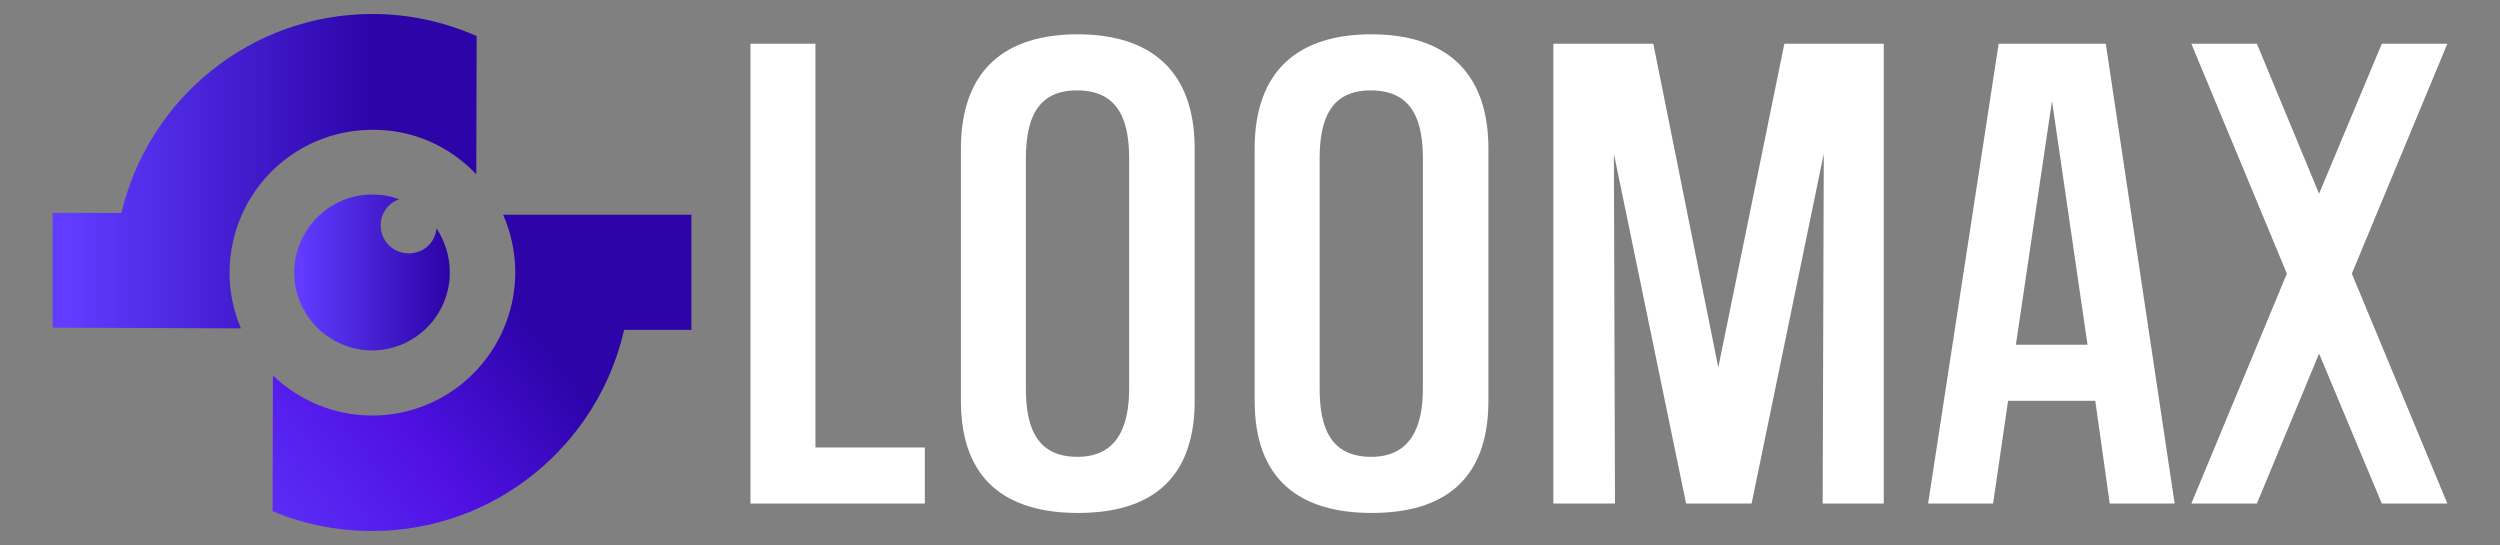 <?xml version="1.0" encoding="UTF-8"?>
<svg id="Layer_1" xmlns="http://www.w3.org/2000/svg" xmlns:xlink="http://www.w3.org/1999/xlink" viewBox="0 0 679.85 148.2">
  <rect x="0" y="0" width="679.85" height="148.2" fill="#808080" stroke="none"/>
  <defs>
    <linearGradient id="linear-gradient" x1="80.02" y1="1004.1" x2="122.32" y2="1004.1" gradientTransform="translate(0 -930)" gradientUnits="userSpaceOnUse">
      <stop offset=".04" stop-color="#613bff"/>
      <stop offset=".98" stop-color="#2c04a8"/>
    </linearGradient>
    <linearGradient id="linear-gradient-2" x1="14.32" y1="976.55" x2="129.62" y2="976.55" gradientTransform="translate(0 -930)" gradientUnits="userSpaceOnUse">
      <stop offset=".04" stop-color="#613bff"/>
      <stop offset=".76" stop-color="#2c04a8"/>
      <stop offset=".92" stop-color="#2c04a8"/>
      <stop offset=".98" stop-color="#2c04a8"/>
    </linearGradient>
    <linearGradient id="linear-gradient-3" x1="52.58" y1="1089.88" x2="190.35" y2="982.85" gradientTransform="translate(0 -930)" gradientUnits="userSpaceOnUse">
      <stop offset=".04" stop-color="#613bff"/>
      <stop offset=".41" stop-color="#5011e4"/>
      <stop offset=".67" stop-color="#2c04a8"/>
      <stop offset=".85" stop-color="#2c04a8"/>
    </linearGradient>
  </defs>
  <g>
    <path d="M122.32,74.1c0,11.7-9.5,21.2-21.2,21.2-11.7-.1-21.1-9.6-21.1-21.2s9.5-21.2,21.2-21.2c2.6,0,5,.4,7.3,1.3-2.9,1-5,3.8-5,7.1,0,4.2,3.4,7.6,7.6,7.6s7.2-3,7.6-6.8c2.2,3.4,3.6,7.5,3.6,12Z" style="fill: url(#linear-gradient);"/>
    <g>
      <path d="M129.52,47.4c0-12.5.1-25,.1-37.6-8.7-3.8-18.2-6-28.3-6-33.2,0-61,23.1-68.3,54.1H14.32v31.2c17.1.1,34.2.1,51.2.2-2-4.7-3.1-9.8-3.1-15.2s1.2-10.8,3.3-15.6c6-13.7,19.7-23.2,35.6-23.2,11.1-.1,21.1,4.6,28.2,12.1Z" style="fill: url(#linear-gradient-2);"/>
      <path d="M136.82,58.4h0c2.1,4.8,3.3,10.1,3.3,15.7s-1.2,10.8-3.3,15.6c-6,13.7-19.7,23.3-35.6,23.3-10.5,0-20-4.2-27-10.9,0,12.3-.1,24.6-.1,36.9,8.3,3.5,17.5,5.4,27.1,5.4,33.4,0,61.4-23.4,68.5-54.7h18.3v-31.3h-51.2Z" style="fill: url(#linear-gradient-3);"/>
    </g>
  </g>
  <g>
    <path d="M204.08,136.93V11.9h17.67v109.78h29.75v15.25h-47.41Z" style="fill: #fff;"/>
    <path d="M261.31,40.44c0-21.59,12.23-31.11,31.71-31.11s31.86,9.51,31.86,31.11v68.55c0,21.59-12.23,30.5-31.71,30.5s-31.86-8.91-31.86-30.5V40.44ZM307.06,43.15c0-9.97-2.57-18.57-14.19-18.57-10.87,0-13.89,7.85-13.89,18.57v62.51c0,10.72,3.02,18.57,14.04,18.57s14.04-8.61,14.04-18.57v-62.51Z" style="fill: #fff;"/>
    <path d="M341.19,40.44c0-21.59,12.23-31.11,31.71-31.11s31.86,9.51,31.86,31.11v68.55c0,21.59-12.23,30.5-31.71,30.5s-31.86-8.91-31.86-30.5V40.44ZM386.94,43.15c0-9.97-2.57-18.57-14.19-18.57-10.87,0-13.89,7.85-13.89,18.57v62.51c0,10.72,3.02,18.57,14.04,18.57s14.04-8.61,14.04-18.57v-62.51Z" style="fill: #fff;"/>
    <path d="M495.66,136.93l.3-95.13-19.63,95.13h-17.82l-19.63-95.13.3,95.13h-16.76V11.9h27.18l17.67,88.03,17.97-88.03h27.03v125.03h-16.61Z" style="fill: #fff;"/>
    <path d="M573.72,136.93l-3.93-27.94h-23.71l-4.08,27.94h-17.67l19.18-125.03h29.14l18.72,125.03h-17.67ZM558.02,27.45l-9.82,66.29h19.48l-9.66-66.29Z" style="fill: #fff;"/>
    <path d="M647.71,136.93l-17.06-40.77-16.91,40.77h-17.82l25.97-62.52-25.97-62.51h17.82l16.91,40.77,17.06-40.77h17.82l-25.97,62.51,25.97,62.52h-17.82Z" style="fill: #fff;"/>
  </g>
</svg>